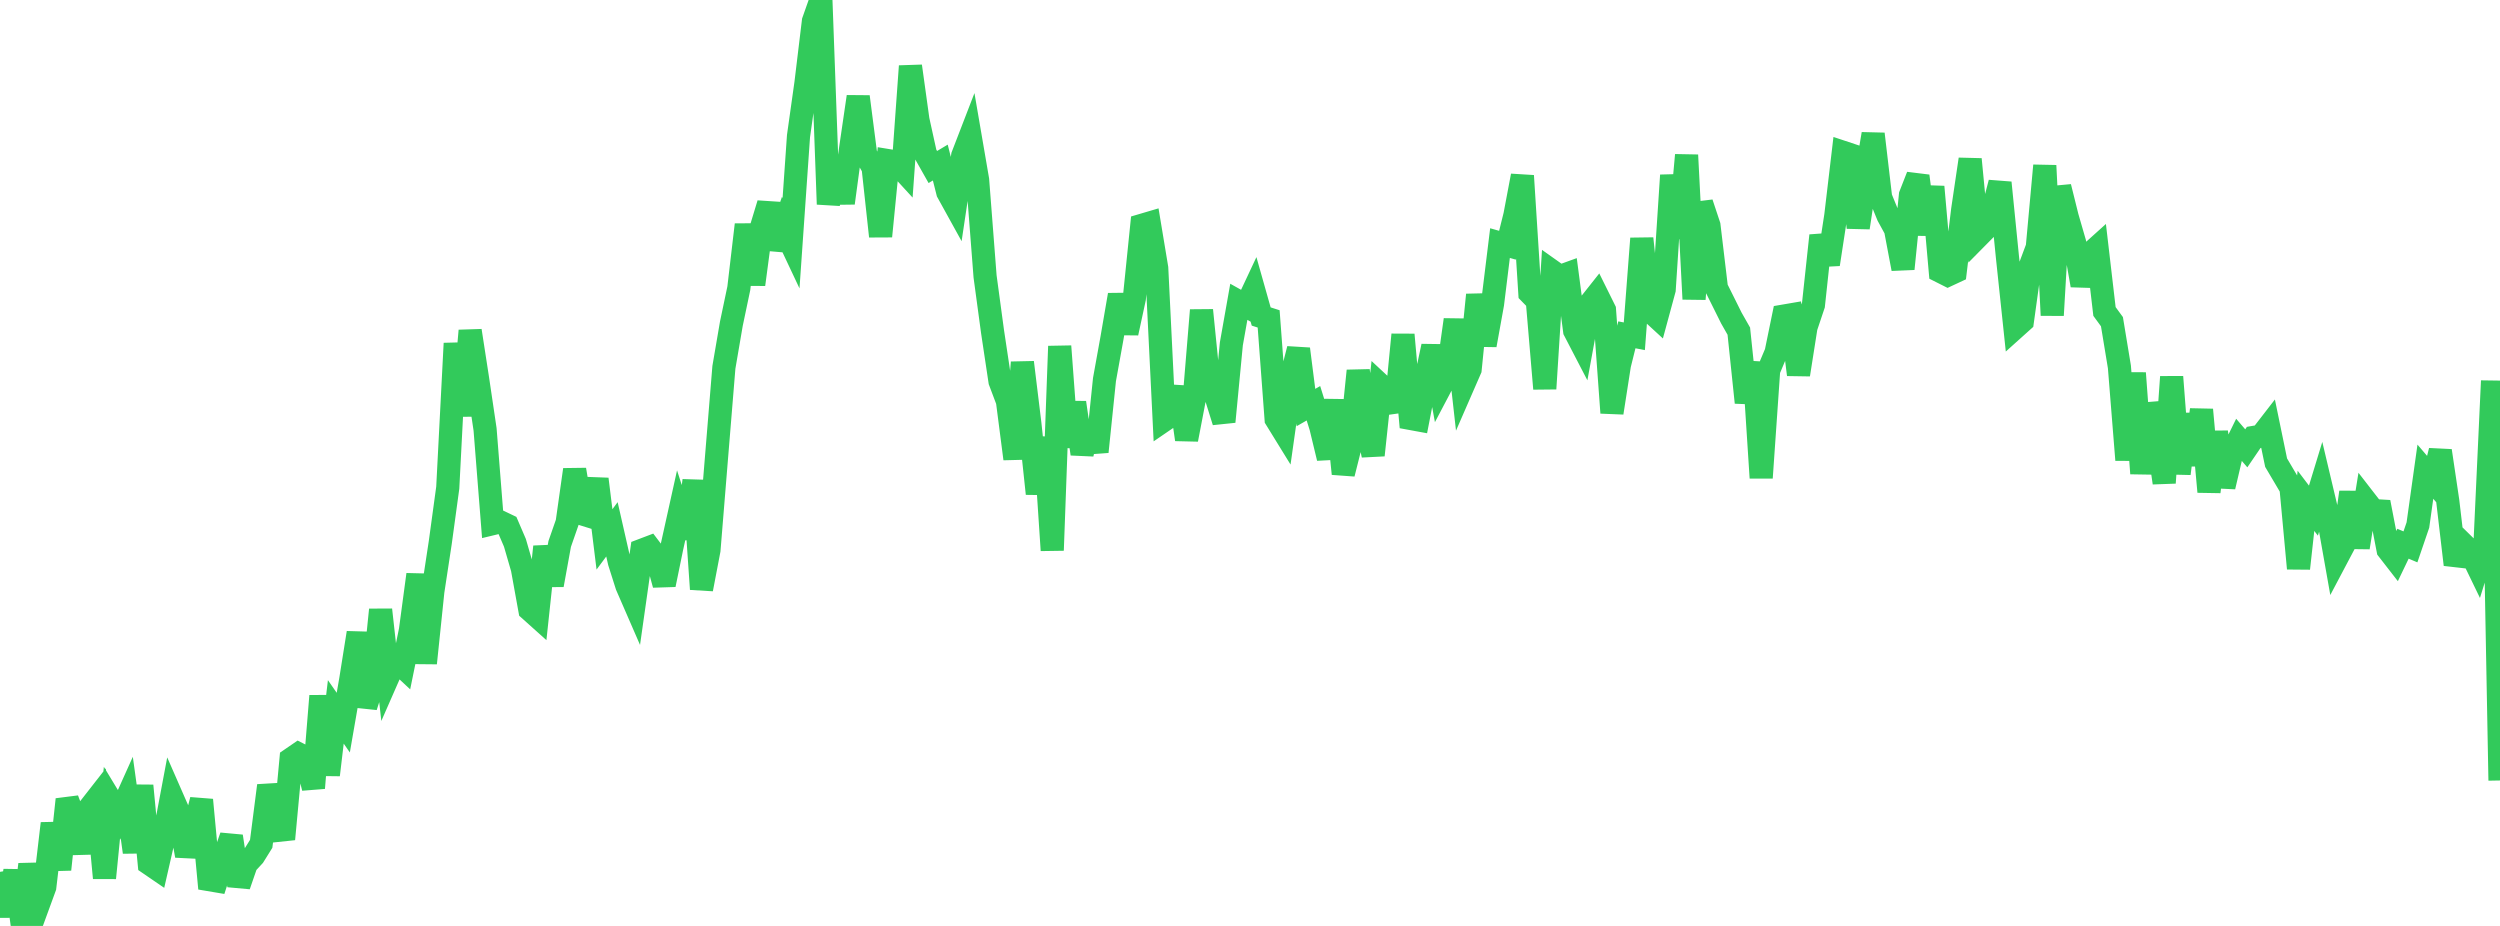 <?xml version="1.0" standalone="no"?>
<!DOCTYPE svg PUBLIC "-//W3C//DTD SVG 1.1//EN" "http://www.w3.org/Graphics/SVG/1.1/DTD/svg11.dtd">

<svg width="135" height="50" viewBox="0 0 135 50" preserveAspectRatio="none" 
  xmlns="http://www.w3.org/2000/svg"
  xmlns:xlink="http://www.w3.org/1999/xlink">


<polyline points="0.0, 47.08 0.403, 49.46 0.806, 47.019 1.209, 50.0 1.612, 46.678 2.015, 49.002 2.418, 47.9 2.821, 44.468 3.224, 46.95 3.627, 43.171 4.03, 44.243 4.433, 46.046 4.836, 43.631 5.239, 43.115 5.642, 47.41 6.045, 43.338 6.448, 44.004 6.851, 43.107 7.254, 46.018 7.657, 42.428 8.06, 46.633 8.463, 46.909 8.866, 45.144 9.269, 43.004 9.672, 43.924 10.075, 46.208 10.478, 44.774 10.881, 43.195 11.284, 47.499 11.687, 47.567 12.09, 46.321 12.493, 45.162 12.896, 47.817 13.299, 46.649 13.701, 46.214 14.104, 45.567 14.507, 42.424 14.91, 44.024 15.313, 45.312 15.716, 40.991 16.119, 40.715 16.522, 40.919 16.925, 42.551 17.328, 37.582 17.731, 41.845 18.134, 38.441 18.537, 39.023 18.94, 36.7 19.343, 34.172 19.746, 38.153 20.149, 36.89 20.552, 32.928 20.955, 36.548 21.358, 35.629 21.761, 36.006 22.164, 34.032 22.567, 31.025 22.97, 35.81 23.373, 31.936 23.776, 29.286 24.179, 26.335 24.582, 18.543 24.985, 22.448 25.388, 17.858 25.791, 20.467 26.194, 23.187 26.597, 28.278 27.0, 28.181 27.403, 28.374 27.806, 29.312 28.209, 30.703 28.612, 32.927 29.015, 33.288 29.418, 29.524 29.821, 31.589 30.224, 29.372 30.627, 28.215 31.03, 25.364 31.433, 27.747 31.836, 27.872 32.239, 25.872 32.642, 29.128 33.045, 28.583 33.448, 30.356 33.851, 31.626 34.254, 32.552 34.657, 29.717 35.06, 29.564 35.463, 30.097 35.866, 31.572 36.269, 29.605 36.672, 27.785 37.075, 29.036 37.478, 25.95 37.881, 31.813 38.284, 29.701 38.687, 24.757 39.09, 19.836 39.493, 17.484 39.896, 15.565 40.299, 12.133 40.701, 15.361 41.104, 12.327 41.507, 11 41.91, 13.441 42.313, 12.282 42.716, 13.137 43.119, 7.35 43.522, 4.485 43.925, 1.143 44.328, 0.0 44.731, 11.028 45.134, 8.459 45.537, 10.964 45.94, 7.977 46.343, 5.222 46.746, 8.341 47.149, 9.052 47.552, 12.759 47.955, 8.673 48.358, 8.739 48.761, 9.178 49.164, 3.572 49.567, 6.475 49.97, 8.305 50.373, 9.019 50.776, 8.778 51.179, 10.376 51.582, 11.106 51.985, 8.411 52.388, 7.366 52.791, 9.713 53.194, 14.927 53.597, 17.906 54.0, 20.589 54.403, 21.658 54.806, 24.776 55.209, 19.569 55.612, 22.873 56.015, 26.657 56.418, 23.627 56.821, 29.718 57.224, 18.697 57.627, 24.123 58.03, 21.742 58.433, 24.508 58.836, 22.82 59.239, 24.396 59.642, 20.496 60.045, 18.265 60.448, 15.925 60.851, 17.982 61.254, 16.117 61.657, 12.17 62.06, 12.051 62.463, 14.478 62.866, 22.686 63.269, 22.41 63.672, 20.914 64.075, 23.733 64.478, 21.632 64.881, 16.752 65.284, 20.764 65.687, 21.48 66.09, 22.772 66.493, 18.571 66.896, 16.297 67.299, 16.523 67.701, 15.666 68.104, 17.091 68.507, 17.22 68.91, 22.63 69.313, 23.284 69.716, 20.433 70.119, 18.844 70.522, 22.007 70.925, 21.776 71.328, 23.068 71.731, 24.738 72.134, 21.614 72.537, 25.582 72.94, 23.978 73.343, 20.024 73.746, 22.683 74.149, 24.578 74.552, 20.803 74.955, 21.178 75.358, 22.2 75.761, 18.073 76.164, 22.595 76.567, 22.669 76.97, 20.596 77.373, 18.696 77.776, 20.905 78.179, 20.14 78.582, 17.267 78.985, 20.864 79.388, 19.94 79.791, 15.922 80.194, 18.636 80.597, 16.409 81.0, 13.127 81.403, 13.242 81.806, 11.623 82.209, 9.492 82.612, 15.824 83.015, 16.237 83.418, 20.99 83.821, 14.651 84.224, 14.937 84.627, 14.791 85.03, 17.855 85.433, 18.631 85.836, 16.435 86.239, 15.926 86.642, 16.739 87.045, 22.291 87.448, 19.705 87.851, 18.081 88.254, 18.159 88.657, 12.879 89.06, 16.749 89.463, 17.12 89.866, 15.635 90.269, 9.466 90.672, 12.853 91.075, 8.374 91.478, 16.149 91.881, 10.969 92.284, 12.181 92.687, 15.553 93.09, 16.362 93.493, 17.172 93.896, 17.882 94.299, 21.736 94.701, 19.571 95.104, 25.803 95.507, 19.991 95.91, 19.034 96.313, 17.07 96.716, 17.001 97.119, 20.23 97.522, 17.67 97.925, 16.469 98.328, 12.723 98.731, 14.272 99.134, 11.639 99.537, 8.231 99.94, 8.365 100.343, 12.293 100.746, 9.628 101.149, 7.234 101.552, 10.661 101.955, 11.649 102.358, 12.386 102.761, 14.516 103.164, 10.535 103.567, 9.506 103.97, 12.654 104.373, 10.088 104.776, 14.649 105.179, 14.852 105.582, 14.664 105.985, 11.327 106.388, 8.601 106.791, 12.789 107.194, 12.381 107.597, 11.417 108.0, 9.866 108.403, 13.893 108.806, 17.7 109.209, 17.338 109.612, 14.431 110.015, 13.352 110.418, 8.941 110.821, 17.025 111.224, 10.093 111.627, 11.714 112.03, 13.106 112.433, 15.407 112.836, 13.731 113.239, 13.368 113.642, 16.819 114.045, 17.371 114.448, 19.812 114.851, 24.837 115.254, 20.148 115.657, 25.566 116.06, 21.821 116.463, 23.278 116.866, 26.072 117.269, 20.351 117.672, 25.574 118.075, 22.369 118.478, 25.105 118.881, 22.126 119.284, 26.555 119.687, 23.33 120.09, 26.281 120.493, 24.561 120.896, 23.74 121.299, 24.21 121.701, 23.62 122.104, 23.551 122.507, 23.03 122.91, 24.983 123.313, 25.665 123.716, 26.348 124.119, 30.696 124.522, 27.043 124.925, 27.574 125.328, 26.253 125.731, 27.954 126.134, 30.23 126.537, 29.468 126.94, 26.583 127.343, 29.564 127.746, 27.051 128.149, 27.571 128.552, 27.595 128.955, 29.682 129.358, 30.201 129.761, 29.361 130.164, 29.531 130.567, 28.351 130.97, 25.471 131.373, 25.943 131.776, 24.343 132.179, 27.056 132.582, 30.488 132.985, 29.364 133.388, 29.76 133.791, 30.593 134.194, 29.297 134.597, 20.567 135.0, 42.146" fill="none" stroke="#32ca5b" stroke-width="1.25"/>

</svg>